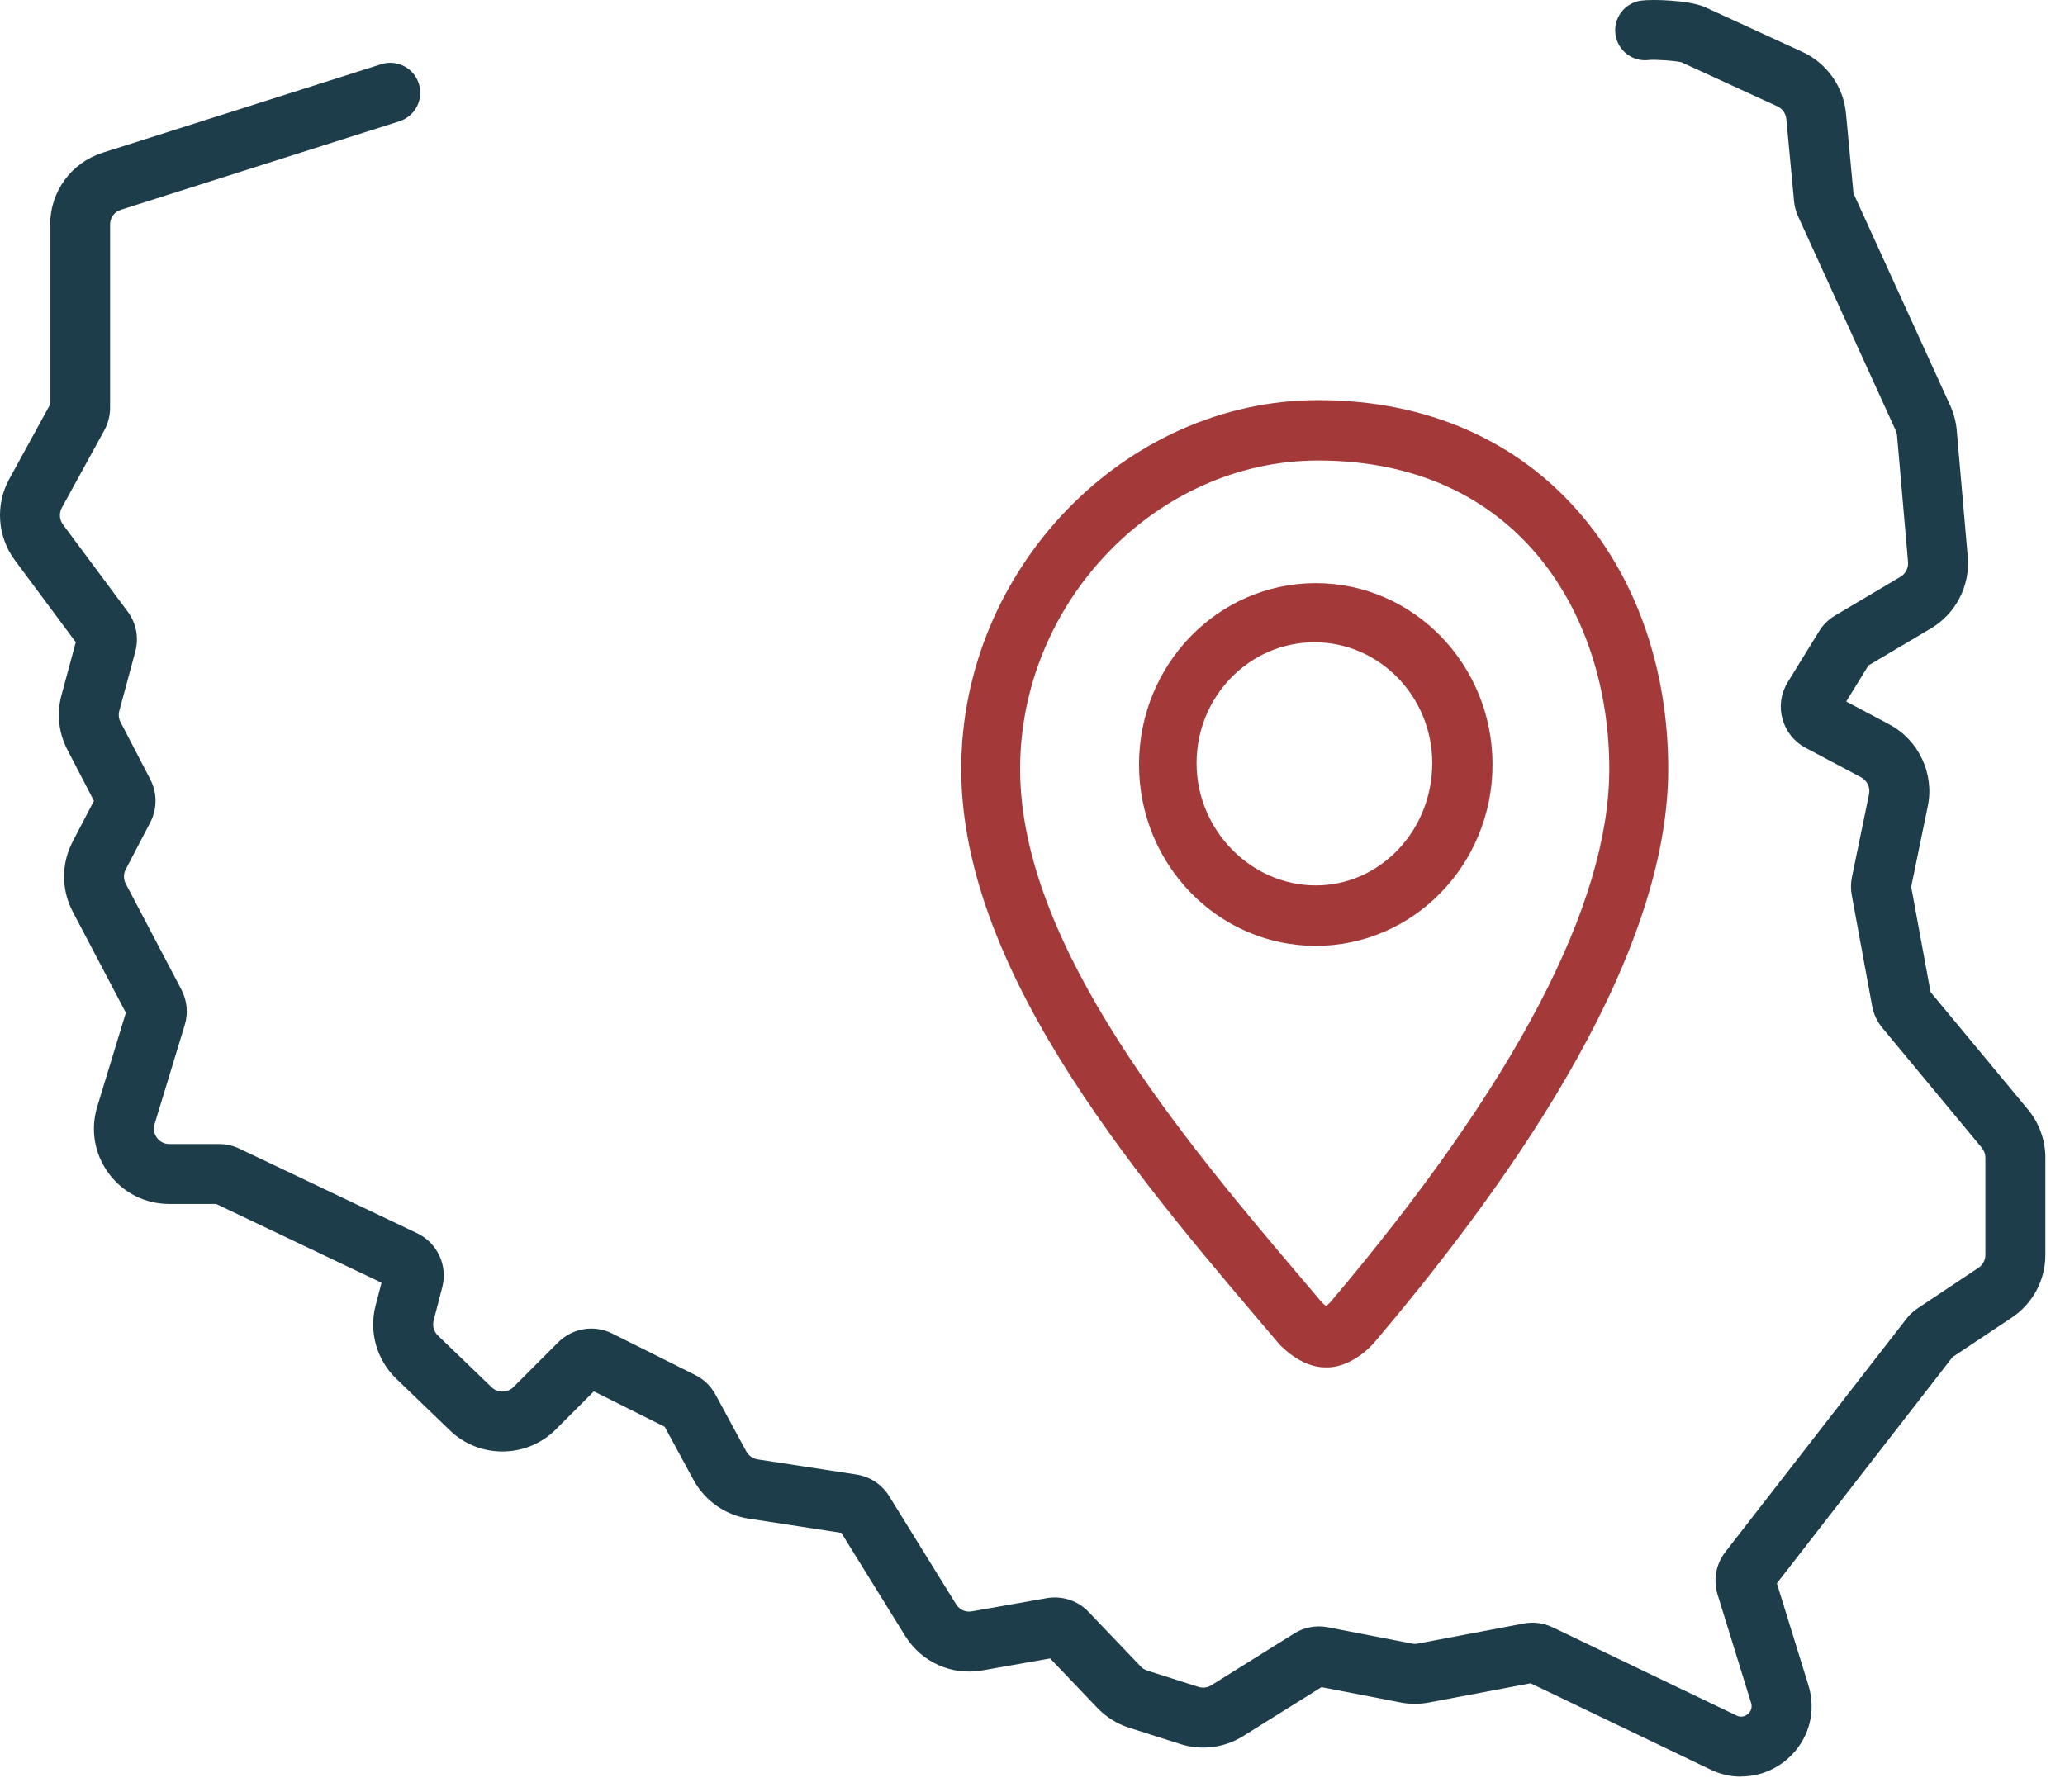 <svg xmlns="http://www.w3.org/2000/svg" width="91" height="79" viewBox="0 0 91 79" fill="none"><path d="M76.725 78.31C76.255 78.31 75.8 78.205 75.373 77.997L67.45 74.196L62.969 75.043C62.556 75.123 62.135 75.122 61.719 75.041L58.236 74.366L54.781 76.525C53.955 77.043 52.944 77.17 52.012 76.873L49.758 76.155C49.23 75.988 48.747 75.686 48.362 75.284L46.278 73.101L43.29 73.628C41.946 73.867 40.61 73.27 39.888 72.107L37.077 67.566L32.98 66.936C31.959 66.779 31.055 66.142 30.564 65.233L29.293 62.891L26.169 61.329L24.489 63.011C23.217 64.282 21.129 64.303 19.834 63.055L17.463 60.771C16.598 59.94 16.248 58.7 16.553 57.538L16.813 56.539L9.526 53.069H7.464C6.399 53.069 5.425 52.579 4.793 51.724C4.161 50.87 3.976 49.796 4.285 48.78L5.546 44.64L3.204 40.181C2.698 39.219 2.696 38.067 3.2 37.1L4.139 35.3L2.969 33.047C2.585 32.312 2.492 31.46 2.706 30.654L3.339 28.307L0.654 24.692C-0.119 23.651 -0.215 22.246 0.41 21.111L2.211 17.825V9.895C2.211 8.442 3.141 7.17 4.526 6.73L16.799 2.83C17.495 2.609 18.237 2.993 18.458 3.688C18.679 4.382 18.294 5.125 17.6 5.346L5.327 9.246C5.038 9.337 4.851 9.593 4.851 9.895V17.974C4.851 18.321 4.764 18.664 4.598 18.964L2.724 22.383C2.597 22.614 2.617 22.908 2.773 23.118L5.627 26.959C6.003 27.462 6.126 28.103 5.963 28.717L5.257 31.337C5.213 31.503 5.231 31.675 5.311 31.828L6.622 34.351C6.931 34.946 6.931 35.655 6.622 36.248L5.541 38.32C5.437 38.519 5.437 38.754 5.541 38.951L7.995 43.623C8.249 44.113 8.299 44.663 8.141 45.18L6.812 49.548C6.748 49.76 6.785 49.975 6.918 50.153C7.048 50.33 7.243 50.427 7.465 50.427H9.66C9.962 50.427 10.269 50.496 10.545 50.628L18.385 54.36C19.276 54.786 19.74 55.787 19.489 56.741L19.11 58.202C19.047 58.443 19.119 58.695 19.296 58.866L21.669 61.152C21.93 61.404 22.366 61.399 22.623 61.142L24.601 59.163C25.233 58.536 26.186 58.383 26.978 58.778L30.642 60.611C31.025 60.801 31.332 61.101 31.532 61.475L32.887 63.974C32.987 64.159 33.177 64.293 33.383 64.325L37.745 64.995C38.342 65.088 38.864 65.434 39.181 65.944L42.133 70.714C42.283 70.955 42.55 71.076 42.83 71.025L46.127 70.444C46.127 70.444 46.134 70.443 46.137 70.442C46.817 70.328 47.506 70.555 47.977 71.055L50.272 73.458C50.35 73.54 50.449 73.602 50.557 73.636L52.813 74.354C53.005 74.415 53.212 74.389 53.381 74.283L57.031 72.002C57.467 71.728 57.993 71.628 58.506 71.725L62.224 72.446C62.31 72.463 62.393 72.464 62.477 72.446L67.15 71.562C67.582 71.479 68.025 71.537 68.426 71.731L76.521 75.615C76.593 75.65 76.659 75.666 76.728 75.666C76.835 75.666 76.938 75.625 77.028 75.548C77.174 75.422 77.224 75.248 77.166 75.06L75.689 70.282C75.491 69.642 75.618 68.943 76.029 68.412L84.017 58.123C84.151 57.949 84.315 57.797 84.502 57.672L87.189 55.881C87.379 55.755 87.492 55.542 87.492 55.314V51.028C87.492 50.87 87.436 50.715 87.334 50.592L82.945 45.299C82.721 45.028 82.571 44.706 82.505 44.364L81.603 39.458C81.555 39.197 81.557 38.932 81.609 38.672L82.365 35.003C82.425 34.713 82.279 34.402 82.018 34.264L79.569 32.963C79.063 32.694 78.701 32.241 78.549 31.687C78.397 31.139 78.478 30.563 78.78 30.071L80.159 27.831C80.331 27.546 80.574 27.306 80.864 27.134L83.752 25.423C83.973 25.293 84.106 25.033 84.084 24.778L83.599 19.196C83.591 19.119 83.572 19.043 83.541 18.975L79.236 9.531C79.141 9.325 79.082 9.103 79.06 8.873L78.719 5.243C78.696 5.002 78.546 4.79 78.325 4.688L74.091 2.742C73.809 2.674 72.93 2.618 72.675 2.644C71.955 2.742 71.292 2.24 71.19 1.52C71.088 0.798 71.591 0.13 72.313 0.028C72.796 -0.04 74.448 0.001 75.139 0.317L79.427 2.287C80.502 2.781 81.238 3.819 81.348 4.996L81.679 8.524L85.943 17.878C86.098 18.216 86.195 18.582 86.229 18.963L86.715 24.549C86.825 25.814 86.191 27.05 85.098 27.696L82.338 29.331L81.359 30.922L83.26 31.931C84.554 32.62 85.251 34.102 84.954 35.536L84.222 39.087L85.076 43.729L89.369 48.905C89.863 49.502 90.135 50.255 90.135 51.027V55.313C90.135 56.427 89.581 57.461 88.654 58.078L86.045 59.818L78.303 69.79L79.691 74.278C80.061 75.474 79.702 76.727 78.753 77.547C78.183 78.036 77.466 78.304 76.73 78.304L76.725 78.31ZM58.434 74.243L58.43 74.244C58.43 74.244 58.432 74.243 58.434 74.243ZM67.646 74.159H67.64C67.64 74.159 67.644 74.159 67.646 74.159ZM46.063 72.877C46.063 72.877 46.065 72.879 46.067 72.881L46.063 72.877ZM16.934 56.076C16.934 56.076 16.934 56.078 16.933 56.079V56.076H16.934ZM3.508 28.537C3.508 28.537 3.509 28.538 3.51 28.539L3.508 28.537ZM81.633 8.438V8.441C81.633 8.441 81.633 8.439 81.633 8.438Z" fill="#1E3D4A"></path><path d="M58.085 17.636C49.571 17.636 42.359 25.08 42.359 33.896C42.359 43.13 50.718 52.572 56.341 59.209C56.363 59.235 57.271 60.271 58.391 60.271H58.489C59.609 60.271 60.512 59.235 60.534 59.209C65.809 52.984 73.515 42.718 73.515 33.896C73.515 25.079 67.89 17.636 58.085 17.636ZM58.606 57.421C58.56 57.467 58.494 57.519 58.436 57.563C58.376 57.52 58.311 57.467 58.263 57.421L57.584 56.618C52.254 50.343 44.954 41.748 44.954 33.895C44.954 26.524 50.968 20.298 58.084 20.298C66.949 20.298 70.918 27.127 70.918 33.895C70.918 39.856 66.775 47.773 58.606 57.421ZM57.983 25.703C53.682 25.703 50.194 29.282 50.194 33.698C50.194 38.113 53.682 41.692 57.983 41.692C62.284 41.692 65.772 38.112 65.772 33.698C65.772 29.284 62.285 25.703 57.983 25.703ZM57.983 39.027C55.119 39.027 52.73 36.578 52.73 33.639C52.73 30.7 55.059 28.31 57.923 28.31C60.788 28.31 63.116 30.7 63.116 33.639C63.117 36.578 60.848 39.027 57.983 39.027Z" fill="#A4393A"></path></svg>